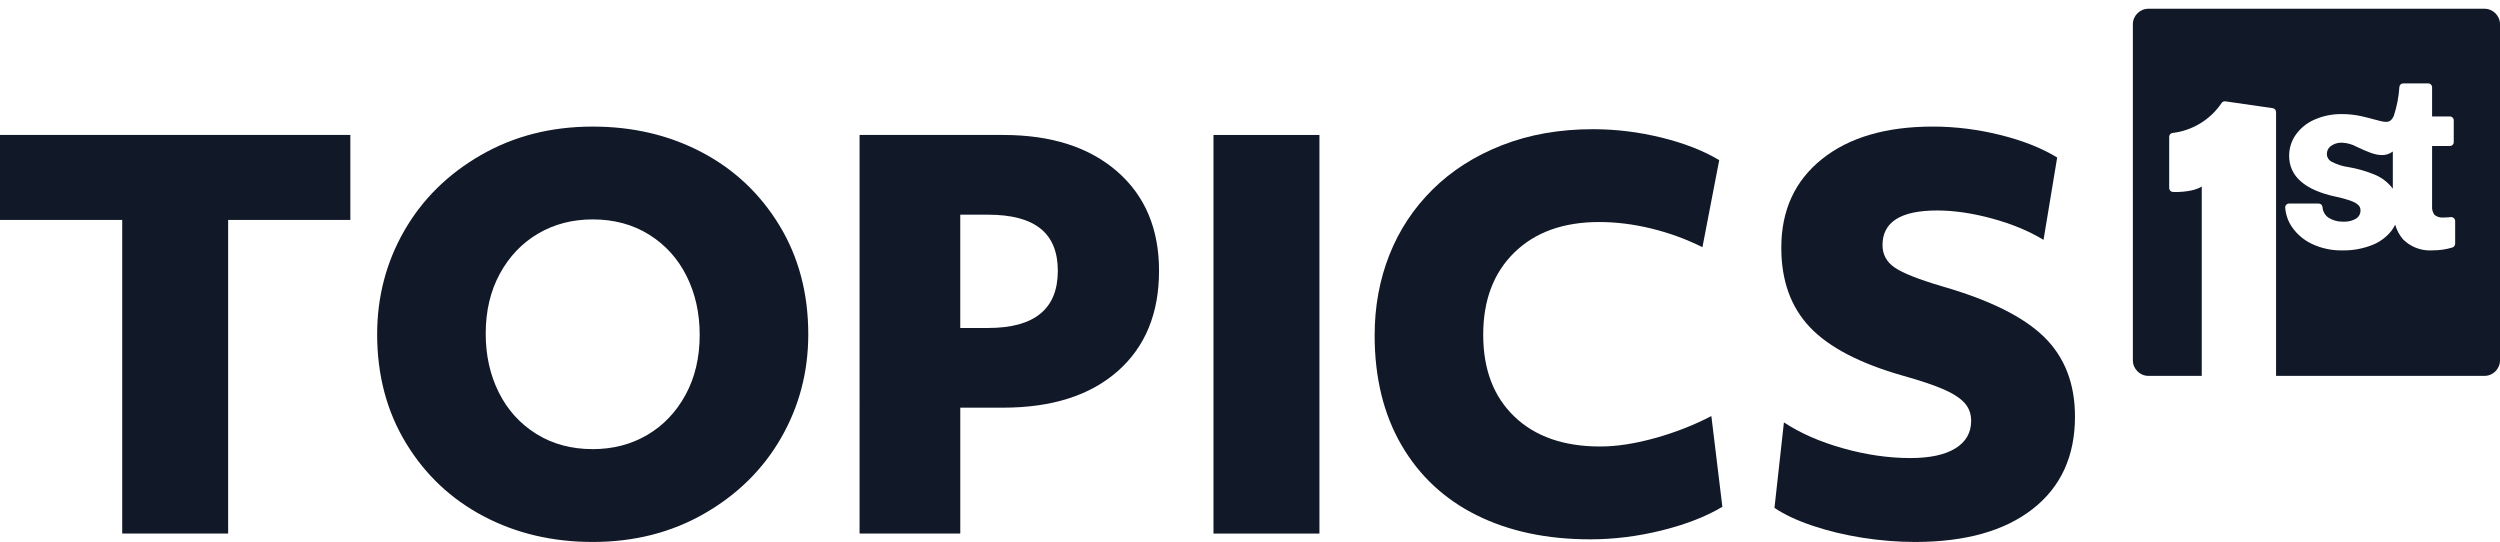 <?xml version="1.0" encoding="UTF-8"?><svg id="logo" xmlns="http://www.w3.org/2000/svg" viewBox="0 0 286 62"><defs><style>.cls-1{fill:#111827;stroke-width:0px;}</style></defs><g id="fin-w"><path class="cls-1" d="M260.381,43V12.81c0-.217-.163-.404-.378-.435,0,0-5.437-.786-5.443-.786-.202,0-.333.074-.411.197-1.28,1.9-3.322,3.149-5.6,3.423-.218.017-.394.208-.394.435v5.875c.002.233.184.425.416.439.105.006.227.01.361.01.239,0,2.056-.021,2.948-.636v21.668h-6.1c-.981,0-1.78-.798-1.78-1.78V2.78c0-.982.799-1.78,1.78-1.78h38.441c.981,0,1.78.798,1.78,1.78v38.441c0,.982-.799,1.78-1.78,1.78h-23.84ZM274.008,25.706c.175.613.479,1.182.897,1.673.833.824,1.921,1.271,3.074,1.271.093,0,.288-.009.292-.009.826,0,1.566-.11,2.279-.327.195-.065.323-.243.321-.444v-2.576c.001-.121-.046-.237-.132-.324-.087-.087-.201-.136-.324-.137-.317.033-.582.049-.846.049-.1.005-.143.007-.186.007-.316,0-.627-.109-.875-.308-.209-.275-.319-.657-.277-1.046l.001-6.831h2.04c.241,0,.437-.196.437-.437v-2.508c0-.241-.196-.436-.437-.436h-2.04v-3.344c0-.241-.196-.438-.438-.438h-2.868c-.228,0-.414.171-.435.396-.072,1.136-.289,2.253-.643,3.326-.271.562-.54.68-.883.68-.331 0-.782-.123-1.352-.28-.405-.111-.878-.241-1.436-.363-.722-.163-1.465-.246-2.208-.248l-.163-.001c-1.055,0-2.08.215-3.047.641-.855.372-1.592.971-2.133,1.733-.493.709-.751,1.54-.748,2.404,0,2.344,1.802,3.918,5.357,4.677.613.122,1.216.292,1.792.506.312.104.594.278.822.503.124.147.196.351.19.561.009.375-.168.712-.471.913-.394.241-.854.371-1.322.371l-.158-.005-.147.002c-.569,0-1.12-.165-1.596-.477-.379-.276-.618-.71-.65-1.187-.02-.232-.207-.405-.436-.409h-3.394c-.242,0-.439.196-.441.436.057.821.326,1.589.778,2.249.575.832,1.361,1.499,2.274,1.93,1.028.488,2.173.745,3.312.745l.365-.001c1.093,0,2.164-.201,3.182-.597.893-.338,1.677-.915,2.265-1.668.159-.212.294-.437.406-.672ZM273.659,21.484c-.527-.667-1.219-1.187-2.001-1.508-.957-.394-1.96-.683-2.979-.858-.704-.094-1.37-.31-1.99-.642-.304-.172-.495-.499-.496-.851-.007-.363.162-.705.452-.918.35-.25.763-.384,1.193-.384l.105.002c.578.026,1.151.187,1.656.465,1.188.56,2.083.952,2.894.952h0c.469,0,.88-.136,1.246-.412v4.268c-.027-.039-.053-.077-.082-.115Z"/></g><path class="cls-1" d="M13.98,25.16H0v-9.72h40.08v9.72h-13.98v35.88h-12.119V25.16Z"/><path class="cls-1" d="M67.806,62c-4.602,0-8.762-.979-12.48-2.94-3.721-1.959-6.682-4.749-8.881-8.369s-3.299-7.771-3.299-12.45c0-4.28,1.029-8.22,3.09-11.82,2.059-3.6,4.979-6.489,8.76-8.67,3.779-2.18,8.049-3.27,12.811-3.27,4.598,0,8.76.98,12.479,2.939,3.721,1.96,6.68,4.75,8.881,8.37,2.199,3.621,3.299,7.77,3.299,12.45,0,4.28-1.029,8.22-3.09,11.819-2.061,3.601-4.979,6.491-8.76,8.671-3.779,2.181-8.049,3.27-12.809,3.27ZM67.806,51.38c2.318,0,4.398-.54,6.238-1.62s3.301-2.609,4.381-4.59c1.08-1.979,1.619-4.27,1.619-6.87,0-2.479-.5-4.719-1.5-6.72-1-2-2.43-3.579-4.289-4.74-1.859-1.159-4.01-1.74-6.449-1.74-2.32,0-4.402.54-6.24,1.62-1.842,1.08-3.301,2.61-4.381,4.59-1.08,1.98-1.619,4.271-1.619,6.87,0,2.481.5,4.721,1.5,6.721.998,2,2.43,3.58,4.289,4.739,1.859,1.161,4.01,1.74,6.451,1.74Z"/><path class="cls-1" d="M98.334,15.44h16.441c5.479,0,9.818,1.39,13.02,4.17,3.199,2.78,4.799,6.569,4.799,11.37,0,4.88-1.58,8.71-4.738,11.489-3.16,2.781-7.541,4.17-13.141,4.17h-4.859v14.4h-11.521V15.44ZM109.855,37.521h3.18c5.318,0,7.98-2.18,7.98-6.54,0-2.16-.66-3.771-1.98-4.83s-3.32-1.591-6-1.591h-3.18v12.961Z"/><path class="cls-1" d="M138.822,15.44h12.121v45.6h-12.121V15.44Z"/><path class="cls-1" d="M181.919,61.7c-4.961,0-9.291-.92-12.99-2.76-3.701-1.84-6.57-4.521-8.611-8.04-2.039-3.52-3.059-7.7-3.059-12.54,0-3.279.559-6.34,1.68-9.181,1.119-2.839,2.77-5.34,4.949-7.5,2.18-2.159,4.83-3.849,7.951-5.069,3.119-1.22,6.578-1.83,10.379-1.83,2.641,0,5.26.32,7.859.96,2.602.64,4.801,1.5,6.602,2.58l-1.92,9.96c-1.842-.92-3.781-1.63-5.82-2.13-2.041-.5-4.041-.75-6-.75-4.08,0-7.311,1.16-9.689,3.479-2.381,2.32-3.57,5.46-3.57,9.42s1.189,7.08,3.57,9.36c2.379,2.28,5.648,3.42,9.809,3.42,1.881,0,3.971-.319,6.27-.96,2.301-.64,4.451-1.479,6.451-2.521l1.26,10.381c-1.881,1.12-4.191,2.02-6.93,2.699-2.74.68-5.471,1.021-8.189,1.021Z"/><path class="cls-1" d="M219.08,62c-1.961,0-3.961-.16-6-.479-2.041-.321-3.951-.78-5.73-1.381-1.781-.6-3.23-1.279-4.35-2.04l1.08-9.779c1.879,1.24,4.139,2.23,6.779,2.97,2.641.74,5.199,1.11,7.68,1.11,2.24,0,3.961-.37,5.16-1.11,1.199-.739,1.801-1.79,1.801-3.15,0-.799-.252-1.479-.75-2.04-.502-.56-1.301-1.079-2.4-1.56-1.102-.48-2.65-.999-4.65-1.56-4.92-1.4-8.471-3.25-10.65-5.551-2.18-2.3-3.27-5.329-3.27-9.09,0-4.279,1.549-7.659,4.65-10.14,3.1-2.479,7.328-3.72,12.689-3.72,2.559,0,5.131.32,7.711.96s4.748,1.5,6.51,2.58l-1.561,9.42c-1.641-1-3.59-1.81-5.85-2.431-2.26-.619-4.371-.93-6.33-.93-4.16,0-6.24,1.32-6.24,3.96,0,1.08.469,1.94,1.41,2.58.939.641,2.77,1.36,5.49,2.16,5.4,1.56,9.27,3.49,11.609,5.79,2.34,2.301,3.51,5.33,3.51,9.09,0,4.521-1.609,8.04-4.83,10.56-3.221,2.521-7.709,3.78-13.469,3.78Z"/></svg>